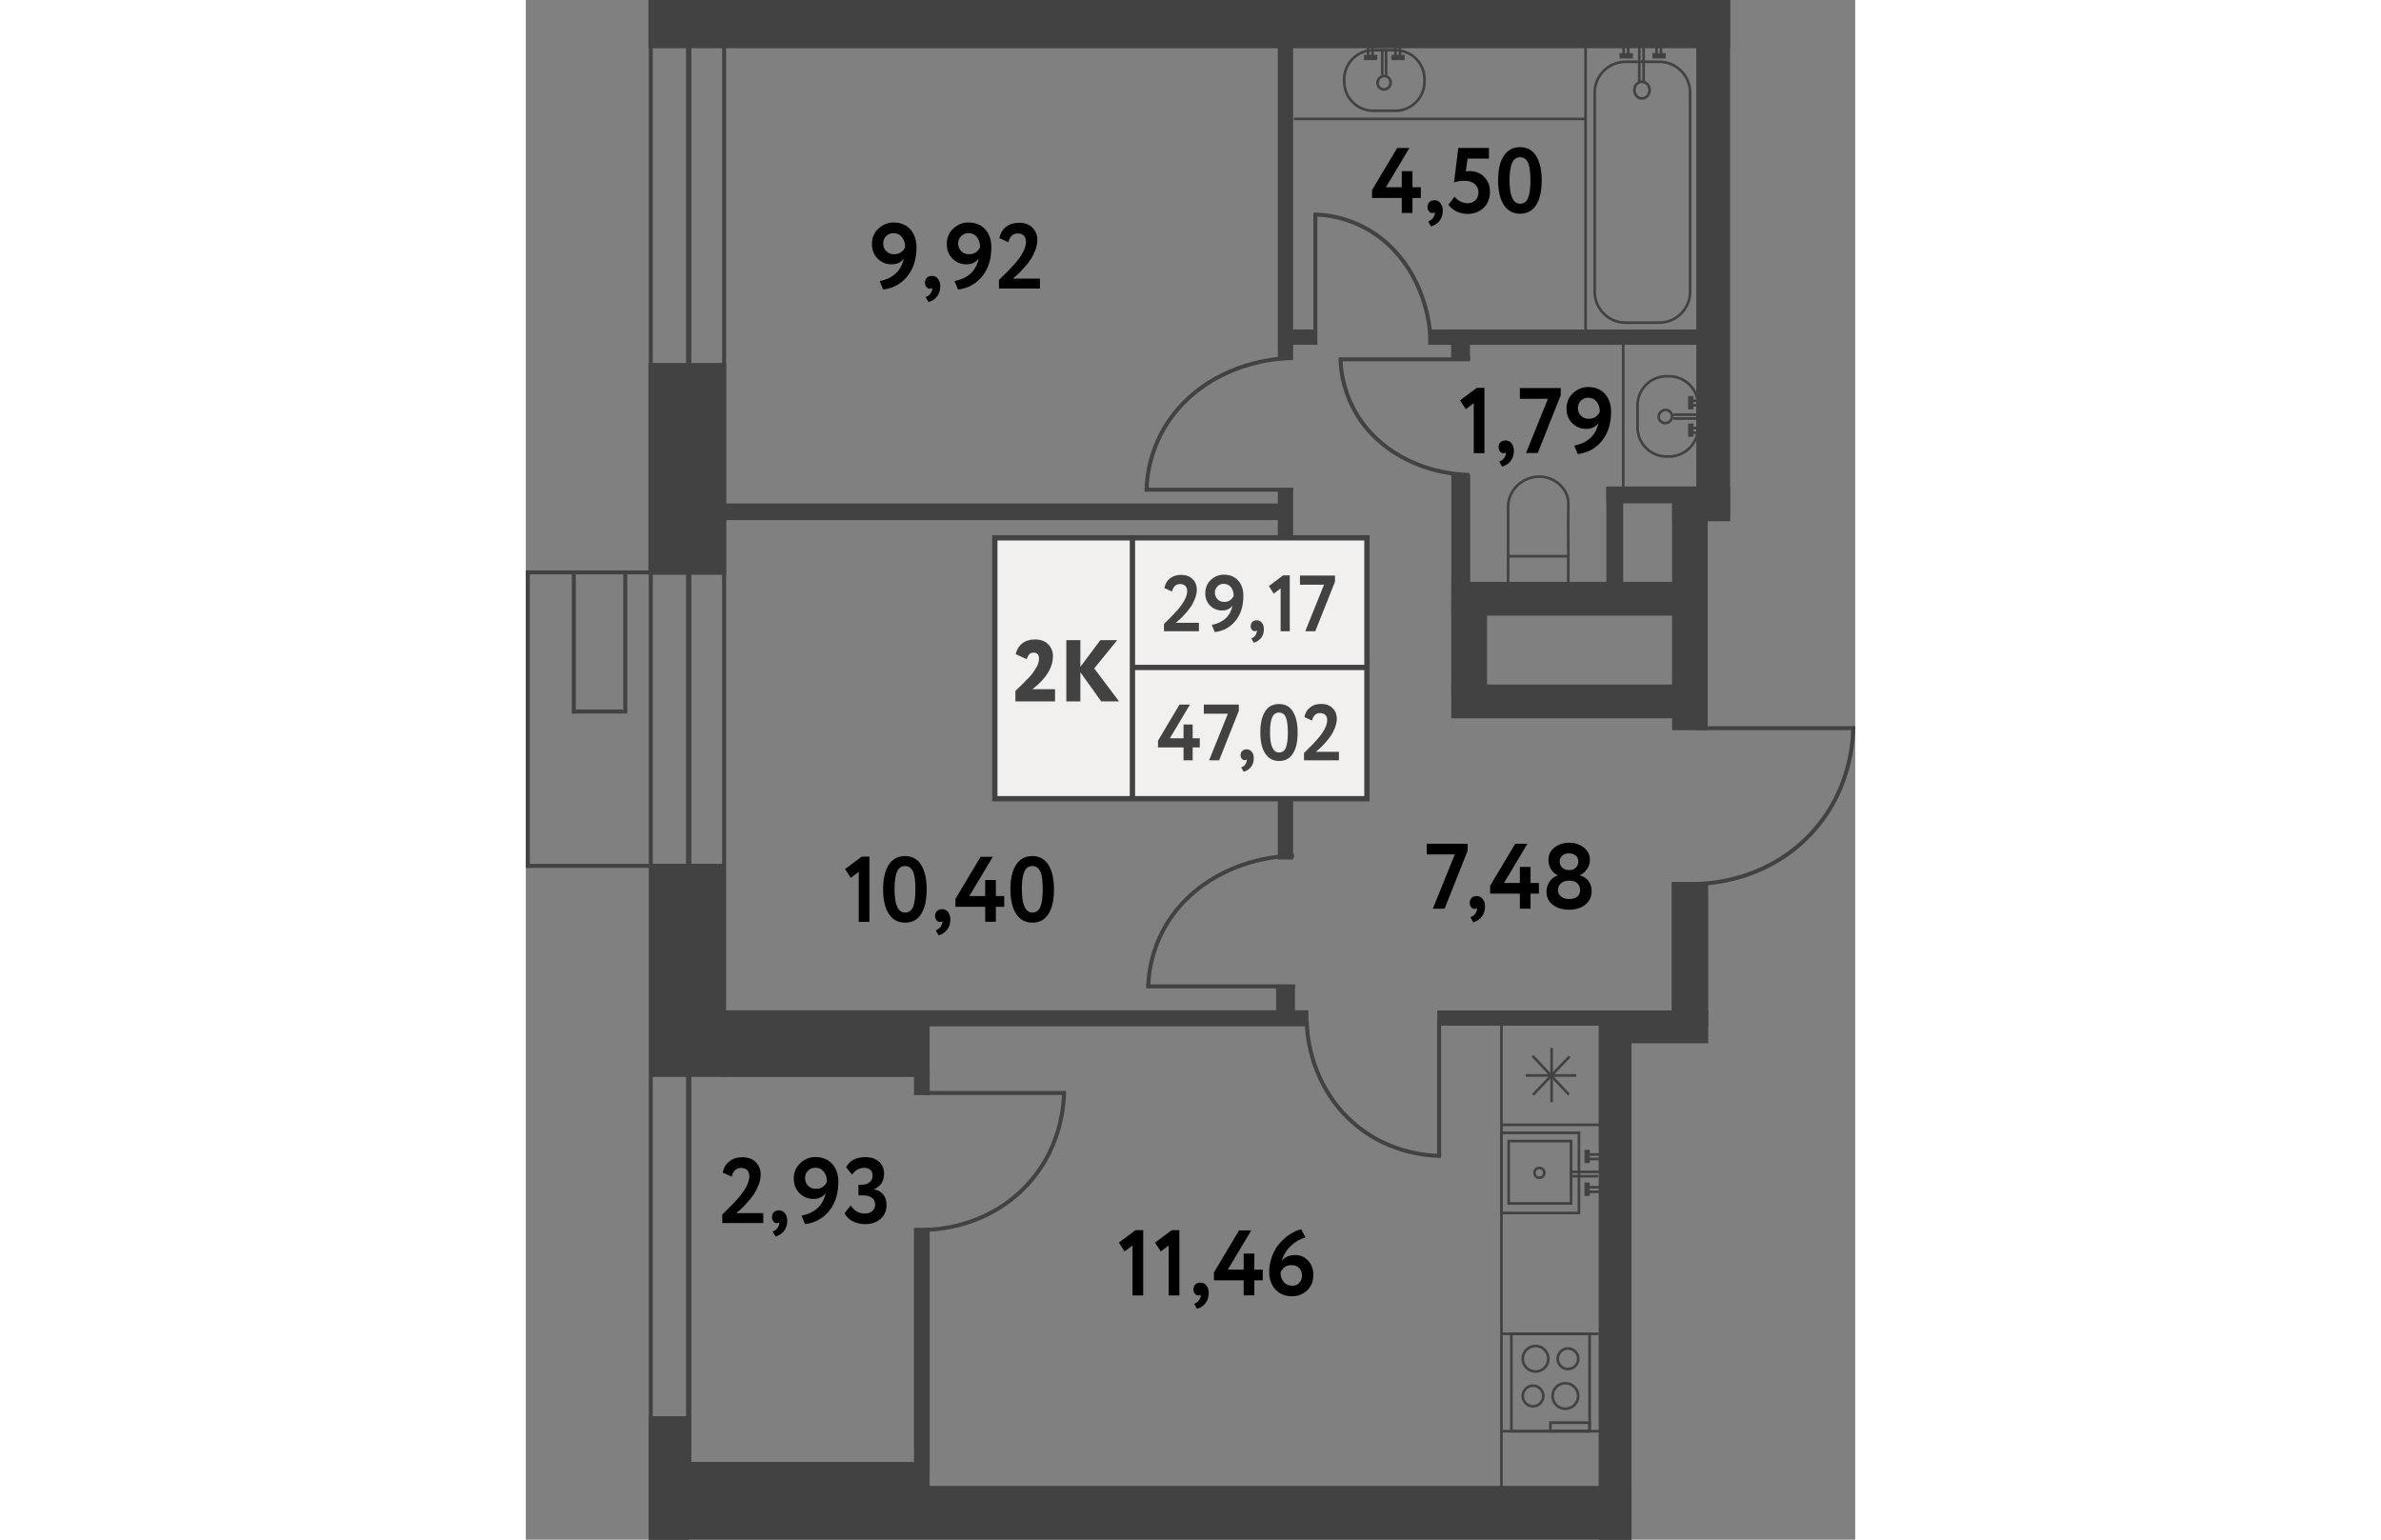 <?xml version="1.0" encoding="utf-8"?>
<!-- Generator: Adobe Illustrator 27.6.1, SVG Export Plug-In . SVG Version: 6.00 Build 0)  --><svg version="1.1" id="Слой_1" xmlns="http://www.w3.org/2000/svg" xmlns:xlink="http://www.w3.org/1999/xlink" x="0px" y="0px"
	 w="138.15px" h="160px" viewBox="0 0 138.15 160" enable-background="new 0 0 138.15 160" xml:space="preserve" width="883" height="571">
<rect x="0" y="0" width="138.15" height="160" fill="#808080" stroke="none"/>
<line fill="none" stroke="#424242" stroke-width="0.414" stroke-miterlimit="10" x1="20.61" y1="0.35" x2="20.61" y2="106.04"/>
<line fill="#424242" stroke="#424242" stroke-width="0.414" stroke-miterlimit="10" x1="12.99" y1="156.82" x2="12.99" y2="0"/>
<line fill="none" stroke="#424242" stroke-width="0.551" stroke-miterlimit="10" x1="16.93" y1="1.88" x2="16.93" y2="157.47"/>
<g>
	<line fill="none" stroke="#424242" stroke-width="0.414" stroke-miterlimit="10" x1="13.99" y1="89.98" x2="0.02" y2="89.98"/>
	<line fill="none" stroke="#424242" stroke-width="0.414" stroke-miterlimit="10" x1="13.19" y1="59.48" x2="0.02" y2="59.48"/>
	<line fill="none" stroke="#424242" stroke-width="0.414" stroke-miterlimit="10" x1="0.21" y1="90.18" x2="0.21" y2="59.29"/>
	<line fill="none" stroke="#424242" stroke-width="0.414" stroke-miterlimit="10" x1="4.99" y1="74.15" x2="4.99" y2="59.48"/>
	<line fill="none" stroke="#424242" stroke-width="0.414" stroke-miterlimit="10" x1="10.15" y1="73.94" x2="4.84" y2="73.94"/>
	<line fill="none" stroke="#424242" stroke-width="0.414" stroke-miterlimit="10" x1="10.34" y1="74.15" x2="10.34" y2="59.48"/>
</g>
<rect x="12.74" y="37.72" fill="#424242" width="8.08" height="22.01"/>
<rect x="12.89" y="89.76" fill="#424242" width="7.82" height="22.15"/>
<rect x="20.27" y="105.2" fill="#424242" width="21.69" height="6.72"/>
<rect x="12.77" y="147.17" fill="#424242" width="4.16" height="12.83"/>
<rect x="12.99" y="151.92" fill="#424242" width="28.97" height="3.49"/>
<rect x="119.07" y="91.65" fill="#424242" width="3.8" height="15"/>
<rect x="119.12" y="50.75" fill="#424242" width="3.7" height="25.13"/>
<rect x="120.35" y="49.36" transform="matrix(2.242923e-11 -1 1 2.242923e-11 69.766 174.502)" fill="#424242" width="3.57" height="6.02"/>
<rect x="106.37" y="50.27" transform="matrix(-2.670683e-10 1 -1 -2.670683e-10 170.339 -45.907)" fill="#424242" width="3.51" height="23.89"/>
<rect x="78.15" y="50.75" fill="#424242" width="1.59" height="38.57"/>
<rect x="96.18" y="49.31" fill="#424242" width="1.96" height="13.18"/>
<rect x="107.21" y="20.82" transform="matrix(-7.030298e-10 1 -1 -7.030298e-10 143.047 -72.968)" fill="#424242" width="1.59" height="28.45"/>
<rect x="48.6" y="23.87" transform="matrix(-1.324876e-09 1 -1 -1.324876e-09 102.645 3.72)" fill="#424242" width="1.73" height="58.62"/>
<rect x="78.15" y="2.81" fill="#424242" width="1.59" height="34.61"/>
<rect x="79.82" y="33.5" transform="matrix(-7.887664e-11 1 -1 -7.887664e-11 115.658 -45.579)" fill="#424242" width="1.59" height="3.09"/>
<rect x="96.16" y="34.24" fill="#424242" width="1.96" height="3.18"/>
<rect x="48.44" y="73.77" transform="matrix(-1.502903e-09 1 -1 -1.502903e-09 155.101 56.546)" fill="#424242" width="1.67" height="64.11"/>
<rect x="77.97" y="102.34" fill="#424242" width="1.96" height="3.84"/>
<rect x="112.29" y="50.58" fill="#424242" width="1.75" height="10.49"/>
<rect x="116.53" y="46.32" transform="matrix(2.980736e-10 -1 1 2.980736e-10 65.971 168.833)" fill="#424242" width="1.75" height="10.22"/>
<rect x="40.34" y="127.59" fill="#424242" width="1.63" height="25.81"/>
<rect x="40.34" y="111.24" fill="#424242" width="1.63" height="2.56"/>
<rect x="61.04" y="106.14" transform="matrix(1.419212e-10 -1 1 1.419212e-10 -93.37 221.042)" fill="#424242" width="5.59" height="102.14"/>
<rect x="111.49" y="106.02" fill="#424242" width="3.41" height="53.98"/>
<rect x="106.37" y="60.95" transform="matrix(-2.681040e-10 1 -1 -2.681040e-10 181.014 -35.233)" fill="#424242" width="3.51" height="23.89"/>
<rect x="96.18" y="62.49" transform="matrix(-1 -1.018360e-10 1.018360e-10 -1 196.073 134.646)" fill="#424242" width="3.72" height="9.67"/>
<rect x="121.63" y="0" transform="matrix(-1 -6.065971e-10 6.065971e-10 -1 246.777 54.152)" fill="#424242" width="3.51" height="54.15"/>
<rect x="12.74" fill="#424242" width="112.4" height="5.01"/>
<rect x="94.71" y="104.99" transform="matrix(-1 -7.361235e-11 7.361235e-11 -1 214.626 211.579)" fill="#424242" width="25.2" height="1.59"/>
<g>
	<line fill="none" stroke="#424242" stroke-width="0.414" stroke-miterlimit="10" x1="121.64" y1="75.67" x2="138.15" y2="75.67"/>
	<path fill="none" stroke="#424242" stroke-width="0.414" stroke-miterlimit="10" d="M121.73,91.85c1.26-0.03,6.63-0.28,11.11-4.5
		c5.01-4.72,5.11-10.81,5.1-11.87"/>
</g>
<g>
	<line fill="none" stroke="#424242" stroke-width="0.414" stroke-miterlimit="10" x1="79.93" y1="102.5" x2="64.49" y2="102.5"/>
	<path fill="none" stroke="#424242" stroke-width="0.414" stroke-miterlimit="10" d="M79.84,88.92c-1.18,0.02-6.19,0.23-10.38,3.78
		c-4.68,3.96-4.77,9.07-4.77,9.96"/>
</g>
<g>
	<line fill="none" stroke="#424242" stroke-width="0.414" stroke-miterlimit="10" x1="79.74" y1="50.89" x2="64.31" y2="50.89"/>
	<path fill="none" stroke="#424242" stroke-width="0.414" stroke-miterlimit="10" d="M79.66,37.2c-1.18,0.02-6.19,0.24-10.38,3.81
		c-4.68,3.99-4.77,9.15-4.77,10.05"/>
</g>
<g>
	<line fill="none" stroke="#424242" stroke-width="0.414" stroke-miterlimit="10" x1="41.47" y1="113.58" x2="56.12" y2="113.58"/>
	<path fill="none" stroke="#424242" stroke-width="0.414" stroke-miterlimit="10" d="M41.54,127.8c1.12-0.02,5.88-0.24,9.86-3.96
		c4.44-4.15,4.53-9.5,4.53-10.43"/>
</g>
<g>
	<line fill="none" stroke="#424242" stroke-width="0.414" stroke-miterlimit="10" x1="94.91" y1="106.02" x2="94.91" y2="120.3"/>
	<path fill="none" stroke="#424242" stroke-width="0.414" stroke-miterlimit="10" d="M81.15,106.09c0.02,1.09,0.24,5.73,3.83,9.61
		c4.02,4.33,9.2,4.41,10.1,4.41"/>
</g>
<g>
	<line fill="none" stroke="#424242" stroke-width="0.414" stroke-miterlimit="10" x1="82.05" y1="35.84" x2="82.05" y2="22.13"/>
	<path fill="none" stroke="#424242" stroke-width="0.414" stroke-miterlimit="10" d="M94.05,35.76c-0.02-1.05-0.21-5.5-3.34-9.22
		c-3.5-4.16-8.02-4.24-8.8-4.24"/>
</g>
<g>
	<line fill="none" stroke="#424242" stroke-width="0.414" stroke-miterlimit="10" x1="98.12" y1="37.34" x2="84.5" y2="37.34"/>
	<path fill="none" stroke="#424242" stroke-width="0.414" stroke-miterlimit="10" d="M98.05,49.35c-1.04-0.02-5.47-0.21-9.17-3.34
		c-4.13-3.5-4.21-8.03-4.21-8.81"/>
</g>
<g>
	<g>
		<g>
			<path fill="none" stroke="#424242" stroke-width="0.276" stroke-miterlimit="10" d="M120.99,30.33V9.61
				c0-1.75-1.44-3.19-3.19-3.19h-3.53c-1.75,0-3.19,1.44-3.19,3.19v20.73c0,1.75,1.44,3.19,3.19,3.19h3.53
				C119.56,33.52,120.99,32.09,120.99,30.33z"/>
			
				<ellipse fill="none" stroke="#424242" stroke-width="0.276" stroke-miterlimit="10" cx="115.99" cy="9.36" rx="0.79" ry="0.87"/>
		</g>
		<g>
			<g>
				<g>
					<line fill="none" stroke="#424242" stroke-width="0.276" stroke-miterlimit="10" x1="117.5" y1="4.33" x2="117.5" y2="5.68"/>
					
						<line fill="none" stroke="#424242" stroke-width="0.276" stroke-miterlimit="10" x1="117.97" y1="4.33" x2="117.97" y2="5.68"/>
					<line fill="none" stroke="#424242" stroke-width="0.551" stroke-miterlimit="10" x1="117.07" y1="5.8" x2="118.46" y2="5.8"/>
				</g>
				<g>
					
						<line fill="none" stroke="#424242" stroke-width="0.276" stroke-miterlimit="10" x1="114.09" y1="4.33" x2="114.09" y2="5.68"/>
					
						<line fill="none" stroke="#424242" stroke-width="0.276" stroke-miterlimit="10" x1="114.56" y1="4.33" x2="114.56" y2="5.68"/>
					<line fill="none" stroke="#424242" stroke-width="0.551" stroke-miterlimit="10" x1="113.66" y1="5.8" x2="115.05" y2="5.8"/>
				</g>
			</g>
			<line fill="none" stroke="#424242" stroke-width="0.276" stroke-miterlimit="10" x1="115.71" y1="4.54" x2="115.71" y2="8.5"/>
			<line fill="none" stroke="#424242" stroke-width="0.276" stroke-miterlimit="10" x1="116.16" y1="4.46" x2="116.16" y2="8.64"/>
		</g>
	</g>
	<line fill="none" stroke="#424242" stroke-width="0.276" stroke-miterlimit="10" x1="110.13" y1="4.22" x2="110.13" y2="35.5"/>
</g>
<g>
	
		<rect x="103.4" y="56.5" transform="matrix(-1.836970e-16 1 -1 -1.836970e-16 164.833 -45.595)" fill="none" stroke="#424242" stroke-width="0.276" stroke-miterlimit="10" width="3.64" height="6.25"/>
	<path fill="none" stroke="#424242" stroke-width="0.276" stroke-miterlimit="10" d="M108.34,57.8c-0.02-2.84-0.02-4.82,0-5.36
		c0-0.07,0.01-0.26-0.03-0.52c-0.02-0.12-0.09-0.49-0.33-0.9c-0.07-0.12-0.32-0.54-0.83-0.9c-0.63-0.45-1.26-0.55-1.46-0.57
		c-0.15-0.02-0.66-0.07-1.28,0.11c-0.25,0.07-0.62,0.21-1,0.48c-0.19,0.14-0.91,0.67-1.2,1.66c-0.1,0.33-0.12,0.62-0.13,0.81v5.15"
		/>
</g>
<line fill="none" stroke="#424242" stroke-width="0.276" stroke-miterlimit="10" x1="114.04" y1="35.55" x2="114.04" y2="51.21"/>
<line fill="none" stroke="#424242" stroke-width="0.276" stroke-miterlimit="10" x1="79.84" y1="12.36" x2="110.13" y2="12.36"/>
<g>
	<g>
		<path fill="none" stroke="#424242" stroke-width="0.276" stroke-miterlimit="10" d="M118.54,39.1h0.27
			c1.66,0,3.01,1.35,3.01,3.01v2.32c0,1.66-1.35,3.01-3.01,3.01h-0.27c-1.66,0-3.01-1.35-3.01-3.01v-2.32
			C115.53,40.46,116.88,39.1,118.54,39.1z"/>
		
			<ellipse transform="matrix(0.896 -0.443 0.443 0.896 -6.908 56.992)" fill="none" stroke="#424242" stroke-width="0.276" stroke-miterlimit="10" cx="118.48" cy="43.28" rx="0.7" ry="0.68"/>
	</g>
	<g>
		<g>
			
				<line fill="none" stroke="#424242" stroke-width="0.276" stroke-miterlimit="10" x1="122.38" y1="42.12" x2="121.17" y2="42.12"/>
			
				<line fill="none" stroke="#424242" stroke-width="0.276" stroke-miterlimit="10" x1="122.38" y1="41.65" x2="121.17" y2="41.65"/>
			
				<line fill="none" stroke="#424242" stroke-width="0.551" stroke-miterlimit="10" x1="121.06" y1="42.54" x2="121.06" y2="41.16"/>
		</g>
		<g>
			
				<line fill="none" stroke="#424242" stroke-width="0.276" stroke-miterlimit="10" x1="122.42" y1="44.96" x2="121.18" y2="44.96"/>
			
				<line fill="none" stroke="#424242" stroke-width="0.276" stroke-miterlimit="10" x1="122.42" y1="44.49" x2="121.18" y2="44.49"/>
			
				<line fill="none" stroke="#424242" stroke-width="0.551" stroke-miterlimit="10" x1="121.06" y1="45.39" x2="121.06" y2="44.01"/>
		</g>
		
			<line fill="none" stroke="#424242" stroke-width="0.276" stroke-miterlimit="10" x1="121.95" y1="43.49" x2="119.24" y2="43.49"/>
		
			<line fill="none" stroke="#424242" stroke-width="0.276" stroke-miterlimit="10" x1="121.95" y1="43.09" x2="119.23" y2="43.09"/>
	</g>
</g>
<g>
	<g>
		<path fill="none" stroke="#424242" stroke-width="0.276" stroke-miterlimit="10" d="M93.39,8.5V8.23c0-1.66-1.35-3.01-3.01-3.01
			h-2.32c-1.66,0-3.01,1.35-3.01,3.01V8.5c0,1.66,1.35,3.01,3.01,3.01h2.32C92.03,11.51,93.39,10.15,93.39,8.5z"/>
		
			<ellipse transform="matrix(0.443 -0.896 0.896 0.443 42.002 84.739)" fill="none" stroke="#424242" stroke-width="0.276" stroke-miterlimit="10" cx="89.21" cy="8.56" rx="0.7" ry="0.68"/>
	</g>
	<g>
		<g>
			<line fill="none" stroke="#424242" stroke-width="0.276" stroke-miterlimit="10" x1="90.37" y1="4.66" x2="90.37" y2="5.86"/>
			<line fill="none" stroke="#424242" stroke-width="0.276" stroke-miterlimit="10" x1="90.84" y1="4.66" x2="90.84" y2="5.86"/>
			<line fill="none" stroke="#424242" stroke-width="0.551" stroke-miterlimit="10" x1="89.95" y1="5.97" x2="91.33" y2="5.97"/>
		</g>
		<g>
			<line fill="none" stroke="#424242" stroke-width="0.276" stroke-miterlimit="10" x1="87.53" y1="4.62" x2="87.53" y2="5.86"/>
			<line fill="none" stroke="#424242" stroke-width="0.276" stroke-miterlimit="10" x1="87.99" y1="4.62" x2="87.99" y2="5.86"/>
			<line fill="none" stroke="#424242" stroke-width="0.551" stroke-miterlimit="10" x1="87.1" y1="5.97" x2="88.48" y2="5.97"/>
		</g>
		<line fill="none" stroke="#424242" stroke-width="0.276" stroke-miterlimit="10" x1="89" y1="5.08" x2="89" y2="7.79"/>
		<line fill="none" stroke="#424242" stroke-width="0.276" stroke-miterlimit="10" x1="89.4" y1="5.08" x2="89.4" y2="7.8"/>
	</g>
</g>
<g>
	
		<rect x="101.39" y="117.72" fill="none" stroke="#424242" stroke-width="0.276" stroke-miterlimit="10" width="8.05" height="8.33"/>
	<circle fill="none" stroke="#424242" stroke-width="0.276" stroke-miterlimit="10" cx="105.33" cy="121.88" r="0.51"/>
	<g>
		<g>
			
				<line fill="none" stroke="#424242" stroke-width="0.276" stroke-miterlimit="10" x1="111.65" y1="120.44" x2="110.41" y2="120.44"/>
			
				<line fill="none" stroke="#424242" stroke-width="0.276" stroke-miterlimit="10" x1="111.65" y1="119.97" x2="110.41" y2="119.97"/>
			
				<line fill="none" stroke="#424242" stroke-width="0.551" stroke-miterlimit="10" x1="110.29" y1="120.87" x2="110.29" y2="119.48"/>
		</g>
		<g>
			
				<line fill="none" stroke="#424242" stroke-width="0.276" stroke-miterlimit="10" x1="111.65" y1="123.85" x2="110.41" y2="123.85"/>
			
				<line fill="none" stroke="#424242" stroke-width="0.276" stroke-miterlimit="10" x1="111.65" y1="123.38" x2="110.41" y2="123.38"/>
			
				<line fill="none" stroke="#424242" stroke-width="0.551" stroke-miterlimit="10" x1="110.29" y1="124.28" x2="110.29" y2="122.89"/>
		</g>
	</g>
	
		<line fill="none" stroke="#424242" stroke-width="0.276" stroke-miterlimit="10" x1="111.45" y1="122.23" x2="108.55" y2="122.23"/>
	
		<line fill="none" stroke="#424242" stroke-width="0.276" stroke-miterlimit="10" x1="111.53" y1="121.78" x2="108.55" y2="121.78"/>
	
		<rect x="102.14" y="118.58" fill="none" stroke="#424242" stroke-width="0.276" stroke-miterlimit="10" width="6.48" height="6.48"/>
</g>
<g>
	<g>
		
			<rect x="102.42" y="138.61" fill="none" stroke="#424242" stroke-width="0.276" stroke-miterlimit="10" width="8.13" height="10.12"/>
		<g>
			<g>
				<circle fill="none" stroke="#424242" stroke-width="0.276" stroke-miterlimit="10" cx="104.93" cy="141.2" r="1.33"/>
				<circle fill="none" stroke="#424242" stroke-width="0.276" stroke-miterlimit="10" cx="108.3" cy="141.2" r="1.07"/>
			</g>
			<g>
				<circle fill="none" stroke="#424242" stroke-width="0.276" stroke-miterlimit="10" cx="108.03" cy="145.07" r="1.33"/>
				<circle fill="none" stroke="#424242" stroke-width="0.276" stroke-miterlimit="10" cx="104.67" cy="145.07" r="1.07"/>
			</g>
		</g>
		
			<rect x="106.48" y="147.84" fill="none" stroke="#424242" stroke-width="0.276" stroke-miterlimit="10" width="4.06" height="0.89"/>
	</g>
	
		<line fill="none" stroke="#424242" stroke-width="0.276" stroke-miterlimit="10" x1="101.3" y1="138.61" x2="111.49" y2="138.61"/>
	
		<line fill="none" stroke="#424242" stroke-width="0.276" stroke-miterlimit="10" x1="101.44" y1="148.73" x2="111.63" y2="148.73"/>
</g>
<g>
	<line fill="none" stroke="#424242" stroke-width="0.276" stroke-miterlimit="10" x1="106.6" y1="108.9" x2="106.6" y2="114.53"/>
	
		<line fill="none" stroke="#424242" stroke-width="0.276" stroke-miterlimit="10" x1="103.91" y1="111.76" x2="109.17" y2="111.76"/>
	
		<line fill="none" stroke="#424242" stroke-width="0.276" stroke-miterlimit="10" x1="104.62" y1="109.72" x2="108.4" y2="113.75"/>
	
		<line fill="none" stroke="#424242" stroke-width="0.276" stroke-miterlimit="10" x1="108.47" y1="109.78" x2="104.66" y2="113.78"/>
</g>
<line fill="none" stroke="#424242" stroke-width="0.276" stroke-miterlimit="10" x1="101.39" y1="106.18" x2="101.39" y2="155.85"/>
<line fill="none" stroke="#424242" stroke-width="0.276" stroke-miterlimit="10" x1="101.26" y1="116.89" x2="111.71" y2="116.89"/>
<g>
	<path fill="#010000" d="M62.22,130.05l-0.59-0.92l1.73-1.29h0.8v6.78h-1.11v-5.19L62.22,130.05z"/>
	<path fill="#010000" d="M65.98,130.05l-0.59-0.92l1.73-1.29h0.8v6.78h-1.11v-5.19L65.98,130.05z"/>
	<path fill="#010000" d="M69.38,133.99c0-0.21,0.07-0.38,0.2-0.51s0.31-0.19,0.54-0.19c0.25,0,0.46,0.1,0.61,0.3
		c0.16,0.2,0.24,0.46,0.24,0.78c0,0.41-0.11,0.75-0.32,1.04c-0.22,0.29-0.52,0.49-0.9,0.6l-0.3-0.52c0.29-0.11,0.49-0.28,0.59-0.51
		c0.1-0.2,0.13-0.35,0.09-0.44c-0.04,0.05-0.12,0.08-0.25,0.08c-0.13,0-0.25-0.06-0.35-0.18S69.38,134.17,69.38,133.99z"/>
	<path fill="#010000" d="M75.71,134.61H74.6v-1.56h-3.09v-0.82l2.61-4.37h1.27l-2.44,4.08h1.65v-1.67h1.11v1.67h0.87v1.11h-0.87
		V134.61z"/>
	<path fill="#010000" d="M77.25,132.22c0-0.58,0.1-1.13,0.3-1.67c0.2-0.53,0.47-0.99,0.81-1.37c0.67-0.75,1.41-1.23,2.21-1.44
		l0.45,0.84c-0.59,0.18-1.11,0.49-1.55,0.92c-0.44,0.43-0.75,0.95-0.91,1.55c0.3-0.42,0.77-0.63,1.39-0.63
		c0.53,0,0.97,0.19,1.34,0.58c0.37,0.39,0.55,0.88,0.55,1.49c0,0.67-0.22,1.22-0.66,1.62c-0.44,0.4-0.95,0.6-1.53,0.6
		c-0.74,0-1.33-0.24-1.76-0.72C77.47,133.5,77.25,132.91,77.25,132.22z M78.43,132.23c0,0.41,0.11,0.74,0.33,0.99
		c0.22,0.26,0.53,0.39,0.91,0.39c0.29,0,0.53-0.1,0.71-0.3c0.19-0.2,0.28-0.44,0.28-0.73c0-0.33-0.1-0.6-0.29-0.8
		c-0.19-0.21-0.46-0.31-0.8-0.31C79.06,131.46,78.67,131.72,78.43,132.23z"/>
</g>
<g>
	<path fill="#010000" d="M24.67,127.1h-4.25v-0.89c0.78-0.76,1.32-1.31,1.61-1.65c0.8-0.91,1.2-1.68,1.2-2.31
		c0-0.28-0.07-0.49-0.22-0.65s-0.36-0.23-0.64-0.23c-0.5,0-0.82,0.3-0.97,0.91l-0.93-0.42c0.09-0.5,0.32-0.89,0.68-1.17
		c0.36-0.29,0.81-0.43,1.35-0.43c0.6,0,1.07,0.17,1.41,0.52c0.33,0.34,0.5,0.76,0.5,1.25c0,0.35-0.07,0.72-0.22,1.11
		c-0.15,0.38-0.32,0.71-0.51,0.99c-0.2,0.3-0.43,0.59-0.7,0.87c-0.23,0.26-0.44,0.48-0.64,0.66c-0.1,0.09-0.25,0.23-0.47,0.41h2.81
		V127.1z"/>
	<path fill="#010000" d="M25.58,126.48c0-0.21,0.07-0.38,0.2-0.51s0.31-0.19,0.54-0.19c0.25,0,0.46,0.1,0.61,0.3
		c0.16,0.2,0.24,0.46,0.24,0.78c0,0.41-0.11,0.75-0.32,1.04c-0.22,0.29-0.52,0.49-0.9,0.6l-0.3-0.52c0.29-0.11,0.49-0.28,0.59-0.51
		c0.1-0.2,0.12-0.35,0.09-0.44c-0.04,0.05-0.12,0.08-0.25,0.08c-0.14,0-0.25-0.06-0.35-0.18C25.63,126.8,25.58,126.66,25.58,126.48z
		"/>
	<path fill="#010000" d="M32.48,122.82c0,1.25-0.33,2.26-0.98,3.05c-0.64,0.77-1.47,1.21-2.48,1.34l-0.37-0.88
		c1.4-0.28,2.24-1.06,2.52-2.35c-0.3,0.41-0.72,0.61-1.28,0.61c-0.57,0-1.05-0.2-1.45-0.6c-0.39-0.39-0.59-0.89-0.59-1.5
		c0-0.67,0.23-1.21,0.69-1.63c0.45-0.41,0.97-0.62,1.55-0.62c0.74,0,1.32,0.24,1.75,0.71C32.26,121.42,32.48,122.04,32.48,122.82z
		 M31.3,122.81c0-0.42-0.11-0.77-0.33-1.05s-0.51-0.41-0.89-0.41c-0.31,0-0.56,0.11-0.76,0.32c-0.2,0.21-0.3,0.45-0.3,0.74
		c0,0.32,0.1,0.58,0.31,0.8s0.48,0.33,0.82,0.33C30.69,123.54,31.07,123.3,31.3,122.81z"/>
	<path fill="#010000" d="M35.27,127.21c-0.5,0-0.93-0.1-1.31-0.3c-0.38-0.2-0.65-0.48-0.83-0.83l0.63-0.81
		c0.38,0.56,0.86,0.84,1.45,0.84c0.34,0,0.61-0.09,0.8-0.26c0.19-0.17,0.29-0.4,0.29-0.67c0-0.31-0.11-0.55-0.33-0.71
		s-0.53-0.25-0.92-0.25h-0.48v-1.11h0.43c0.3,0,0.54-0.09,0.74-0.26c0.2-0.17,0.3-0.4,0.3-0.67c0-0.26-0.07-0.46-0.22-0.6
		c-0.15-0.14-0.36-0.22-0.64-0.22c-0.52,0-0.95,0.24-1.27,0.72l-0.62-0.78c0.37-0.7,1.04-1.05,2-1.05c0.59,0,1.06,0.16,1.41,0.47
		c0.35,0.31,0.53,0.73,0.53,1.25c0,0.77-0.34,1.3-1.03,1.6v0.03c0.41,0.07,0.72,0.25,0.95,0.54c0.23,0.29,0.34,0.65,0.34,1.07
		c0,0.61-0.21,1.1-0.63,1.47C36.43,127.03,35.91,127.21,35.27,127.21z"/>
</g>
<g>
	<path fill="#010000" d="M96.54,88.79h-2.92v-1.11h4.25v0.74l-2.39,6.01h-1.22L96.54,88.79z"/>
	<path fill="#010000" d="M98.09,93.82c0-0.21,0.07-0.38,0.2-0.51s0.31-0.19,0.54-0.19c0.25,0,0.46,0.1,0.61,0.3
		c0.16,0.2,0.24,0.46,0.24,0.78c0,0.41-0.11,0.75-0.32,1.04c-0.22,0.29-0.52,0.49-0.9,0.6l-0.3-0.52c0.29-0.11,0.49-0.28,0.59-0.51
		c0.1-0.2,0.13-0.35,0.09-0.44c-0.04,0.05-0.12,0.08-0.25,0.08c-0.13,0-0.25-0.06-0.35-0.18S98.09,93.99,98.09,93.82z"/>
	<path fill="#010000" d="M104.41,94.43h-1.11v-1.56h-3.09v-0.82l2.61-4.37h1.27l-2.44,4.08h1.65v-1.67h1.11v1.67h0.87v1.11h-0.87
		V94.43z"/>
	<path fill="#010000" d="M106.07,92.69c0-0.41,0.11-0.77,0.32-1.08c0.21-0.31,0.49-0.52,0.84-0.63v-0.03
		c-0.28-0.12-0.51-0.33-0.69-0.61c-0.18-0.29-0.27-0.62-0.27-0.99c0-0.52,0.21-0.95,0.62-1.27c0.41-0.33,0.92-0.5,1.53-0.5
		c0.61,0,1.12,0.17,1.53,0.5c0.42,0.33,0.63,0.75,0.63,1.27c0,0.34-0.1,0.66-0.29,0.95c-0.19,0.29-0.44,0.51-0.76,0.64v0.03
		c0.35,0.08,0.65,0.26,0.88,0.55c0.23,0.29,0.35,0.65,0.35,1.07c0,0.61-0.22,1.08-0.67,1.43c-0.43,0.35-0.99,0.52-1.67,0.52
		c-0.68,0-1.24-0.17-1.68-0.5C106.29,93.7,106.07,93.25,106.07,92.69z M108.51,91.52h-0.16c-0.3,0-0.56,0.09-0.77,0.27
		c-0.21,0.18-0.32,0.41-0.32,0.69c0,0.28,0.1,0.5,0.31,0.68c0.21,0.18,0.49,0.27,0.83,0.27c0.38,0,0.67-0.09,0.87-0.26
		c0.2-0.17,0.3-0.41,0.29-0.69c-0.01-0.3-0.11-0.53-0.3-0.7C109.08,91.61,108.83,91.52,108.51,91.52z M108.33,90.41h0.18
		c0.24,0,0.45-0.08,0.62-0.26c0.17-0.17,0.25-0.38,0.25-0.61c0-0.27-0.09-0.48-0.27-0.63c-0.18-0.15-0.42-0.23-0.71-0.23
		c-0.29,0-0.52,0.08-0.7,0.24c-0.17,0.16-0.26,0.37-0.26,0.62c0,0.24,0.08,0.44,0.26,0.61C107.87,90.32,108.08,90.41,108.33,90.41z"
		/>
</g>
<g>
	<path fill="#010000" d="M33.77,91.23l-0.59-0.92l1.73-1.29h0.8v6.78H34.6V90.6L33.77,91.23z"/>
	<path fill="#010000" d="M39.4,88.96c0.75,0,1.32,0.31,1.69,0.93c0.38,0.62,0.57,1.47,0.57,2.53c0,1.09-0.19,1.94-0.57,2.55
		s-0.94,0.91-1.67,0.91c-0.74,0-1.31-0.31-1.7-0.92s-0.59-1.46-0.59-2.54c0-1.09,0.19-1.93,0.58-2.54S38.66,88.96,39.4,88.96z
		 M38.32,92.41c0,1.62,0.37,2.42,1.1,2.42c0.38,0,0.65-0.19,0.82-0.57c0.16-0.38,0.25-1,0.25-1.85c0-0.85-0.08-1.46-0.25-1.84
		C40.06,90.19,39.79,90,39.4,90c-0.38,0-0.65,0.2-0.82,0.58C38.41,90.98,38.32,91.58,38.32,92.41z"/>
	<path fill="#010000" d="M42.53,95.18c0-0.21,0.07-0.38,0.2-0.51s0.31-0.19,0.54-0.19c0.25,0,0.46,0.1,0.61,0.3
		c0.16,0.2,0.24,0.46,0.24,0.78c0,0.41-0.11,0.75-0.32,1.04c-0.22,0.29-0.52,0.49-0.9,0.6l-0.3-0.52c0.29-0.11,0.49-0.28,0.59-0.51
		c0.1-0.2,0.13-0.35,0.09-0.44c-0.04,0.05-0.12,0.08-0.25,0.08c-0.13,0-0.25-0.06-0.35-0.18S42.53,95.35,42.53,95.18z"/>
	<path fill="#010000" d="M48.85,95.79h-1.11v-1.56h-3.09v-0.82l2.61-4.37h1.27l-2.44,4.08h1.65v-1.67h1.11v1.67h0.87v1.11h-0.87
		V95.79z"/>
	<path fill="#010000" d="M52.63,88.96c0.75,0,1.32,0.31,1.69,0.93c0.38,0.62,0.57,1.47,0.57,2.53c0,1.09-0.19,1.94-0.57,2.55
		s-0.94,0.91-1.67,0.91c-0.74,0-1.31-0.31-1.7-0.92s-0.59-1.46-0.59-2.54c0-1.09,0.19-1.93,0.58-2.54S51.89,88.96,52.63,88.96z
		 M51.55,92.41c0,1.62,0.37,2.42,1.1,2.42c0.38,0,0.65-0.19,0.82-0.57c0.16-0.38,0.25-1,0.25-1.85c0-0.85-0.08-1.46-0.25-1.84
		C53.29,90.19,53.02,90,52.63,90c-0.38,0-0.65,0.2-0.82,0.58C51.64,90.98,51.55,91.58,51.55,92.41z"/>
</g>
<g>
	<path fill="#010000" d="M97.68,42.52l-0.59-0.92l1.73-1.29h0.8v6.78h-1.11v-5.19L97.68,42.52z"/>
	<path fill="#010000" d="M101.09,46.47c0-0.21,0.07-0.38,0.2-0.51s0.31-0.19,0.54-0.19c0.25,0,0.46,0.1,0.61,0.3
		c0.16,0.2,0.24,0.46,0.24,0.78c0,0.41-0.11,0.75-0.32,1.04c-0.22,0.29-0.52,0.49-0.9,0.6l-0.3-0.52c0.29-0.11,0.49-0.28,0.59-0.51
		c0.1-0.2,0.13-0.35,0.09-0.44c-0.04,0.05-0.12,0.08-0.25,0.08c-0.13,0-0.25-0.06-0.35-0.18S101.09,46.64,101.09,46.47z"/>
	<path fill="#010000" d="M106.22,41.44h-2.92v-1.11h4.25v0.74l-2.39,6.01h-1.22L106.22,41.44z"/>
	<path fill="#010000" d="M112.78,42.8c0,1.25-0.33,2.26-0.98,3.05c-0.64,0.77-1.47,1.21-2.48,1.34l-0.37-0.88
		c1.4-0.28,2.24-1.06,2.52-2.35c-0.3,0.41-0.72,0.61-1.28,0.61c-0.57,0-1.05-0.2-1.45-0.6c-0.39-0.39-0.59-0.89-0.59-1.5
		c0-0.67,0.23-1.21,0.69-1.63c0.45-0.41,0.97-0.62,1.55-0.62c0.74,0,1.32,0.24,1.75,0.71C112.57,41.41,112.78,42.03,112.78,42.8z
		 M111.61,42.79c0-0.42-0.11-0.77-0.33-1.05s-0.51-0.41-0.89-0.41c-0.31,0-0.56,0.11-0.76,0.32c-0.2,0.21-0.3,0.45-0.3,0.74
		c0,0.32,0.1,0.58,0.31,0.8s0.48,0.33,0.82,0.33C110.99,43.52,111.37,43.28,111.61,42.79z"/>
</g>
<g>
	<path fill="#010000" d="M40.6,25.7c0,1.25-0.33,2.27-0.98,3.05c-0.64,0.77-1.47,1.21-2.48,1.34l-0.37-0.88
		c1.4-0.28,2.24-1.06,2.52-2.35c-0.3,0.41-0.72,0.61-1.28,0.61c-0.57,0-1.05-0.2-1.45-0.6c-0.39-0.39-0.59-0.89-0.59-1.5
		c0-0.67,0.23-1.21,0.69-1.63c0.45-0.41,0.97-0.62,1.55-0.62c0.74,0,1.32,0.24,1.75,0.71C40.38,24.31,40.6,24.93,40.6,25.7z
		 M39.42,25.69c0-0.42-0.11-0.77-0.33-1.05s-0.51-0.41-0.89-0.41c-0.31,0-0.56,0.11-0.76,0.32c-0.2,0.21-0.3,0.45-0.3,0.74
		c0,0.32,0.1,0.58,0.31,0.8s0.48,0.33,0.82,0.33C38.8,26.42,39.19,26.18,39.42,25.69z"/>
	<path fill="#010000" d="M41.48,29.37c0-0.21,0.07-0.38,0.2-0.51c0.13-0.13,0.31-0.19,0.54-0.19c0.25,0,0.46,0.1,0.61,0.3
		c0.16,0.2,0.24,0.46,0.24,0.78c0,0.41-0.11,0.75-0.32,1.04c-0.22,0.29-0.52,0.49-0.9,0.6l-0.3-0.52c0.29-0.11,0.49-0.28,0.59-0.51
		c0.1-0.2,0.13-0.35,0.09-0.44c-0.04,0.05-0.12,0.08-0.25,0.08c-0.13,0-0.25-0.06-0.35-0.18C41.53,29.69,41.48,29.54,41.48,29.37z"
		/>
	<path fill="#010000" d="M48.38,25.7c0,1.25-0.33,2.27-0.98,3.05c-0.64,0.77-1.47,1.21-2.48,1.34l-0.37-0.88
		c1.4-0.28,2.24-1.06,2.52-2.35c-0.3,0.41-0.72,0.61-1.28,0.61c-0.57,0-1.05-0.2-1.45-0.6c-0.39-0.39-0.59-0.89-0.59-1.5
		c0-0.67,0.23-1.21,0.69-1.63c0.45-0.41,0.97-0.62,1.55-0.62c0.74,0,1.32,0.24,1.75,0.71C48.17,24.31,48.38,24.93,48.38,25.7z
		 M47.21,25.69c0-0.42-0.11-0.77-0.33-1.05s-0.51-0.41-0.89-0.41c-0.31,0-0.56,0.11-0.76,0.32c-0.2,0.21-0.3,0.45-0.3,0.74
		c0,0.32,0.1,0.58,0.31,0.8s0.48,0.33,0.82,0.33C46.59,26.42,46.97,26.18,47.21,25.69z"/>
	<path fill="#010000" d="M53.42,29.98h-4.25V29.1c0.78-0.76,1.32-1.31,1.61-1.65c0.8-0.91,1.2-1.68,1.2-2.31
		c0-0.28-0.07-0.49-0.22-0.65c-0.15-0.15-0.36-0.23-0.64-0.23c-0.5,0-0.82,0.3-0.97,0.91l-0.93-0.42c0.09-0.5,0.32-0.89,0.68-1.17
		c0.36-0.29,0.81-0.43,1.35-0.43c0.61,0,1.08,0.17,1.41,0.52c0.33,0.34,0.5,0.76,0.5,1.24c0,0.35-0.07,0.72-0.22,1.11
		c-0.15,0.38-0.32,0.71-0.51,0.99c-0.2,0.3-0.43,0.59-0.7,0.87c-0.23,0.26-0.44,0.48-0.64,0.66c-0.1,0.09-0.25,0.23-0.47,0.41h2.81
		V29.98z"/>
</g>
<g>
	<path fill="#010000" d="M92.14,22.13h-1.11v-1.56h-3.09v-0.82l2.61-4.37h1.27l-2.44,4.08h1.65v-1.67h1.11v1.67h0.87v1.11h-0.87
		V22.13z"/>
	<path fill="#010000" d="M93.7,21.51c0-0.21,0.07-0.38,0.2-0.51c0.13-0.13,0.31-0.19,0.54-0.19c0.25,0,0.46,0.1,0.61,0.3
		c0.16,0.2,0.24,0.46,0.24,0.78c0,0.41-0.11,0.75-0.32,1.04c-0.22,0.29-0.52,0.49-0.9,0.6l-0.3-0.52c0.29-0.11,0.49-0.28,0.59-0.51
		c0.1-0.2,0.13-0.35,0.09-0.44c-0.04,0.05-0.12,0.08-0.25,0.08c-0.13,0-0.25-0.06-0.35-0.18C93.75,21.83,93.7,21.68,93.7,21.51z"/>
	<path fill="#010000" d="M96.46,18.96l0.44-3.59h3.19v1.11h-2.22l-0.19,1.34c0.13-0.03,0.26-0.04,0.39-0.04
		c0.62,0,1.12,0.2,1.51,0.59c0.41,0.39,0.61,0.91,0.61,1.56c0,0.7-0.22,1.26-0.67,1.68c-0.44,0.41-0.99,0.62-1.66,0.62
		c-0.37,0-0.74-0.08-1.13-0.25c-0.36-0.17-0.64-0.41-0.85-0.71l0.64-0.84c0.13,0.21,0.33,0.37,0.59,0.5
		c0.26,0.13,0.52,0.19,0.78,0.19c0.32,0,0.59-0.11,0.8-0.32s0.31-0.49,0.31-0.82c0-0.35-0.13-0.64-0.39-0.86
		c-0.26-0.22-0.61-0.33-1.05-0.33C97.1,18.79,96.73,18.85,96.46,18.96z"/>
	<path fill="#010000" d="M103.31,15.29c0.75,0,1.32,0.31,1.69,0.93c0.38,0.62,0.57,1.47,0.57,2.53c0,1.09-0.19,1.94-0.57,2.55
		c-0.38,0.6-0.94,0.91-1.67,0.91c-0.74,0-1.31-0.31-1.7-0.92c-0.39-0.61-0.59-1.46-0.59-2.54c0-1.09,0.19-1.94,0.58-2.54
		S102.57,15.29,103.31,15.29z M102.23,18.75c0,1.62,0.37,2.42,1.1,2.42c0.38,0,0.65-0.19,0.82-0.57c0.16-0.38,0.25-1,0.25-1.85
		c0-0.85-0.08-1.46-0.25-1.84c-0.17-0.38-0.44-0.57-0.83-0.57c-0.38,0-0.65,0.19-0.82,0.58C102.32,17.31,102.23,17.92,102.23,18.75z
		"/>
</g>
<g>
	<g>
		
			<rect x="48.74" y="55.89" fill="#F1F0EF" stroke="#424242" stroke-width="0.551" stroke-miterlimit="10" width="38.67" height="27.11"/>
		<line fill="none" stroke="#424242" stroke-width="0.551" stroke-miterlimit="10" x1="63.04" y1="55.72" x2="63.04" y2="83"/>
	</g>
	<line fill="none" stroke="#424242" stroke-width="0.551" stroke-miterlimit="10" x1="62.98" y1="69.36" x2="87.41" y2="69.36"/>
	<g>
		<path fill="#424242" d="M54.99,72.89h-4.11V71.8c0.01-0.01,0.15-0.15,0.45-0.43l0.5-0.5c0.11-0.12,0.25-0.27,0.44-0.45
			c0.21-0.22,0.35-0.39,0.44-0.52l0.3-0.46c0.21-0.32,0.32-0.65,0.32-0.99c0-0.42-0.19-0.63-0.58-0.63c-0.18,0-0.32,0.06-0.42,0.17
			c-0.1,0.11-0.2,0.28-0.28,0.51l-1.14-0.52c0.11-0.48,0.33-0.85,0.68-1.12c0.34-0.27,0.78-0.41,1.32-0.41
			c0.59,0,1.05,0.17,1.37,0.5c0.33,0.33,0.5,0.74,0.5,1.22c0,1.21-0.71,2.36-2.13,3.45h2.35V72.89z"/>
		<path fill="#424242" d="M57.63,72.89h-1.46v-6.37h1.46v2.78l2.08-2.78h1.75l-2.39,2.94l2.58,3.43h-1.85l-2.17-3.03V72.89z"/>
	</g>
	<g>
		<path fill="#424242" d="M69.96,65.6h-3.64v-0.76c0.67-0.65,1.13-1.12,1.38-1.42c0.68-0.78,1.03-1.44,1.03-1.98
			c0-0.24-0.06-0.42-0.19-0.55c-0.13-0.13-0.31-0.2-0.55-0.2c-0.42,0-0.7,0.26-0.84,0.78l-0.79-0.36c0.08-0.42,0.27-0.76,0.58-1
			c0.31-0.25,0.7-0.37,1.15-0.37c0.52,0,0.92,0.15,1.21,0.45c0.29,0.29,0.43,0.65,0.43,1.07c0,0.3-0.06,0.62-0.19,0.95
			c-0.13,0.33-0.27,0.61-0.44,0.85c-0.17,0.25-0.37,0.5-0.6,0.75c-0.2,0.22-0.38,0.41-0.55,0.56c-0.08,0.08-0.22,0.19-0.41,0.35
			h2.41V65.6z"/>
		<path fill="#424242" d="M74.57,61.93c0,1.07-0.28,1.94-0.84,2.61c-0.55,0.66-1.26,1.04-2.13,1.15l-0.31-0.75
			c1.2-0.24,1.92-0.91,2.16-2.02c-0.25,0.35-0.62,0.52-1.1,0.52c-0.49,0-0.9-0.17-1.24-0.51c-0.34-0.34-0.5-0.76-0.5-1.28
			c0-0.57,0.2-1.04,0.59-1.4c0.39-0.35,0.83-0.53,1.33-0.53c0.63,0,1.13,0.2,1.5,0.61C74.39,60.73,74.57,61.26,74.57,61.93z
			 M73.56,61.92c0-0.36-0.09-0.66-0.28-0.9c-0.19-0.23-0.44-0.35-0.76-0.35c-0.26,0-0.48,0.09-0.65,0.27
			c-0.17,0.18-0.26,0.39-0.26,0.64c0,0.27,0.09,0.5,0.27,0.69c0.18,0.19,0.41,0.28,0.7,0.28C73.04,62.55,73.36,62.34,73.56,61.92z"
			/>
		<path fill="#424242" d="M75.33,65.07c0-0.18,0.06-0.33,0.17-0.44c0.11-0.11,0.27-0.17,0.47-0.17c0.22,0,0.39,0.09,0.53,0.26
			c0.14,0.17,0.2,0.4,0.2,0.67c0,0.35-0.09,0.65-0.28,0.89s-0.44,0.42-0.77,0.51l-0.26-0.45c0.25-0.09,0.42-0.24,0.5-0.44
			c0.08-0.17,0.11-0.3,0.07-0.38c-0.03,0.04-0.1,0.07-0.21,0.07c-0.12,0-0.21-0.05-0.3-0.15C75.37,65.34,75.33,65.22,75.33,65.07z"
			/>
		<path fill="#424242" d="M77.72,61.69l-0.5-0.79l1.48-1.11h0.69v5.81h-0.95v-4.45L77.72,61.69z"/>
		<path fill="#424242" d="M82.95,60.76h-2.5v-0.95h3.64v0.64l-2.05,5.15H81L82.95,60.76z"/>
	</g>
	<g>
		<path fill="#424242" d="M69.3,79.01h-0.95v-1.34H65.7v-0.7l2.23-3.75h1.09l-2.09,3.5h1.42v-1.43h0.95v1.43h0.74v0.95H69.3V79.01z"
			/>
		<path fill="#424242" d="M72.96,74.17h-2.5v-0.95h3.64v0.64l-2.05,5.15h-1.04L72.96,74.17z"/>
		<path fill="#424242" d="M74.28,78.48c0-0.18,0.06-0.33,0.17-0.44c0.11-0.11,0.27-0.17,0.47-0.17c0.22,0,0.39,0.09,0.53,0.26
			c0.14,0.17,0.2,0.4,0.2,0.67c0,0.35-0.09,0.65-0.28,0.89s-0.44,0.42-0.77,0.51l-0.26-0.45c0.25-0.09,0.42-0.24,0.5-0.44
			c0.08-0.17,0.11-0.3,0.07-0.38c-0.03,0.04-0.1,0.07-0.21,0.07c-0.12,0-0.21-0.05-0.3-0.15C74.32,78.76,74.28,78.63,74.28,78.48z"
			/>
		<path fill="#424242" d="M78.27,73.16c0.65,0,1.13,0.26,1.45,0.79c0.33,0.54,0.49,1.26,0.49,2.17c0,0.94-0.16,1.67-0.49,2.18
			c-0.33,0.52-0.8,0.78-1.43,0.78c-0.63,0-1.12-0.26-1.46-0.79c-0.34-0.52-0.5-1.25-0.5-2.18c0-0.93,0.17-1.66,0.5-2.18
			C77.15,73.42,77.63,73.16,78.27,73.16z M77.34,76.12c0,1.38,0.31,2.08,0.94,2.08c0.33,0,0.56-0.16,0.7-0.49
			c0.14-0.33,0.21-0.86,0.21-1.59c0-0.73-0.07-1.25-0.21-1.58c-0.14-0.33-0.38-0.49-0.71-0.49c-0.33,0-0.56,0.17-0.71,0.5
			S77.34,75.41,77.34,76.12z"/>
		<path fill="#424242" d="M84.51,79.01h-3.64v-0.76c0.67-0.65,1.13-1.12,1.38-1.42c0.68-0.78,1.03-1.44,1.03-1.98
			c0-0.24-0.06-0.42-0.19-0.55c-0.13-0.13-0.31-0.2-0.55-0.2c-0.42,0-0.7,0.26-0.84,0.78l-0.79-0.36c0.08-0.42,0.27-0.76,0.58-1
			c0.31-0.25,0.7-0.37,1.15-0.37c0.52,0,0.92,0.15,1.21,0.45c0.29,0.29,0.43,0.65,0.43,1.07c0,0.3-0.06,0.62-0.19,0.95
			c-0.13,0.33-0.27,0.61-0.44,0.85c-0.17,0.25-0.37,0.5-0.6,0.75c-0.2,0.22-0.38,0.41-0.55,0.56c-0.08,0.08-0.22,0.19-0.41,0.35
			h2.41V79.01z"/>
	</g>
</g>
<rect x="116.89" y="102.44" transform="matrix(7.165030e-11 -1 1 7.165030e-11 11.854 225.306)" fill="#424242" width="3.38" height="8.58"/>
</svg>
